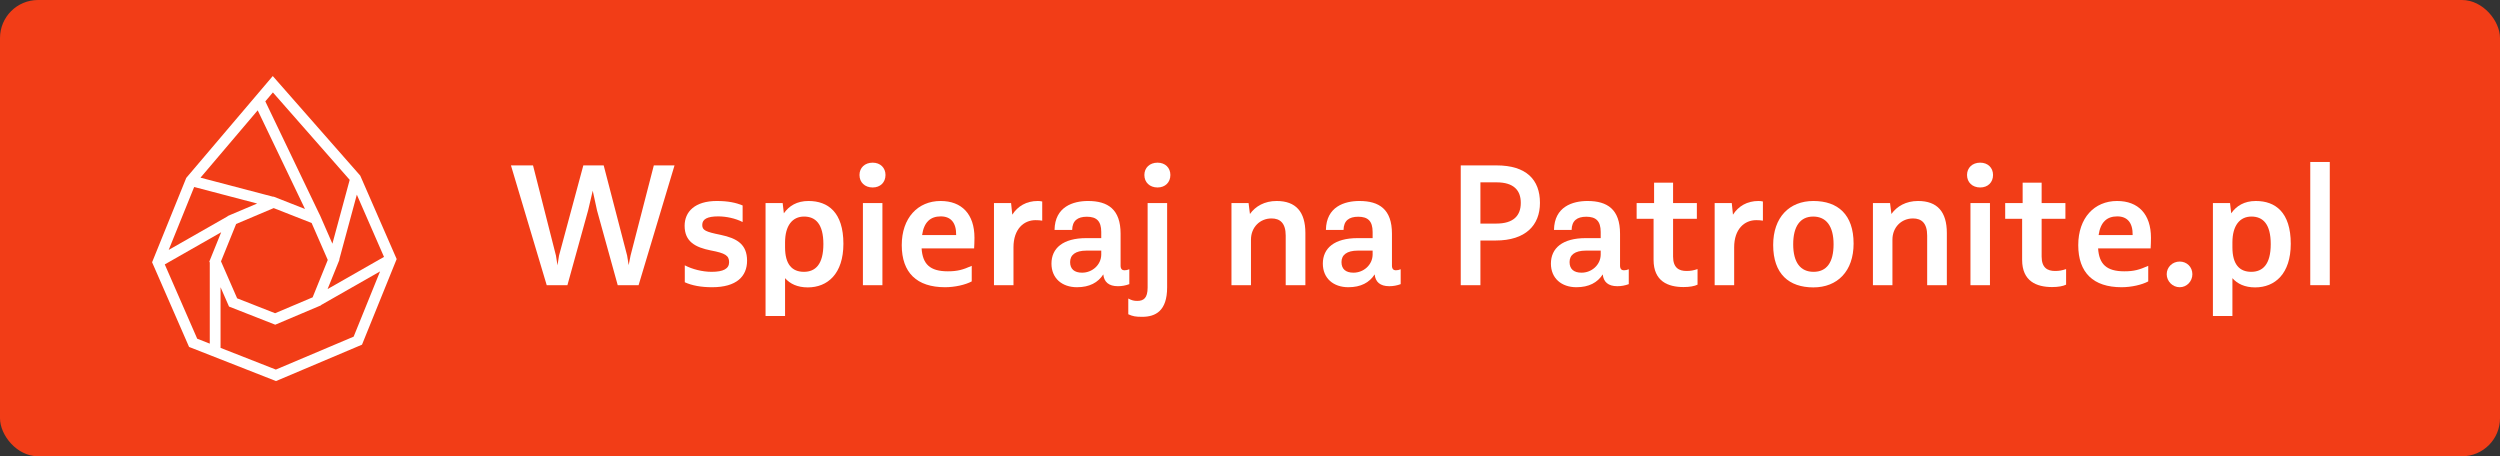 <?xml version="1.0" encoding="UTF-8"?>
<svg width="263px" height="48px" viewBox="0 0 263 48" version="1.1" xmlns="http://www.w3.org/2000/svg" xmlns:xlink="http://www.w3.org/1999/xlink">
    <rect x="0" y="0" width="263" height="48" fill="#333333" stroke="none"/>
    <title>przyciski/wspieraj-na-patronite-kolor</title>
    <g id="przyciski/wspieraj-na-patronite-kolor" stroke="none" stroke-width="1" fill="none" fill-rule="evenodd">
        <rect id="Rectangle" fill="#F23D17" x="0" y="0" width="263" height="48" rx="4"></rect>
        <g id="text" transform="translate(53.752, 17.04)" fill="#FFFFFF" fill-rule="nonzero">
            <polygon id="Path" points="15.03 0.36 12.582 9.846 12.384 10.854 12.222 9.846 9.756 0.36 7.614 0.36 5.058 9.846 4.896 10.872 4.734 9.846 2.322 0.36 0 0.36 3.762 12.96 5.94 12.96 8.118 5.094 8.604 3.024 9.054 5.094 11.232 12.96 13.428 12.96 17.208 0.36"></polygon>
            <path d="M21.168,13.176 C23.742,13.176 24.84,12.024 24.84,10.386 C24.84,8.658 23.778,8.028 22.068,7.668 C20.466,7.344 20.124,7.182 20.124,6.624 C20.124,6.012 20.664,5.724 21.798,5.724 C22.626,5.724 23.598,5.922 24.372,6.318 L24.372,4.572 C23.67,4.284 22.842,4.104 21.654,4.104 C19.368,4.104 18.27,5.22 18.27,6.714 C18.27,8.388 19.404,8.982 21.024,9.306 C22.554,9.594 22.95,9.846 22.95,10.548 C22.95,11.232 22.338,11.556 21.114,11.556 C20.142,11.556 19.08,11.286 18.288,10.872 L18.288,12.654 C19.044,12.996 19.98,13.176 21.168,13.176 Z" id="Path"></path>
            <path d="M31.302,4.104 C30.078,4.104 29.25,4.626 28.71,5.4 L28.584,4.32 L26.784,4.32 L26.784,16.2 L28.836,16.2 L28.836,12.222 C29.358,12.816 30.132,13.194 31.23,13.194 C33.3,13.194 34.974,11.772 34.974,8.604 C34.974,5.292 33.354,4.104 31.302,4.104 Z M30.816,11.556 C29.574,11.556 28.836,10.764 28.836,8.982 L28.836,8.46 C28.836,6.696 29.61,5.742 30.834,5.742 C32.04,5.742 32.868,6.516 32.868,8.64 C32.868,10.782 32.022,11.556 30.816,11.556 Z" id="Shape"></path>
            <path d="M38.052,2.682 C38.862,2.682 39.402,2.142 39.402,1.368 C39.402,0.612 38.862,0.072 38.052,0.072 C37.224,0.072 36.666,0.612 36.666,1.368 C36.666,2.142 37.224,2.682 38.052,2.682 Z M37.026,12.96 L39.078,12.96 L39.078,4.32 L37.026,4.32 L37.026,12.96 Z" id="Shape"></path>
            <path d="M48.762,7.974 C48.762,5.49 47.43,4.104 45.198,4.104 C42.804,4.104 41.112,5.886 41.112,8.748 C41.112,11.646 42.696,13.176 45.666,13.176 C46.692,13.176 47.808,12.924 48.474,12.564 L48.474,10.926 C47.538,11.34 46.98,11.502 45.954,11.502 C44.082,11.502 43.308,10.746 43.2,9.09 L48.726,9.09 C48.744,8.712 48.762,8.406 48.762,7.974 Z M45.216,5.724 C46.26,5.724 46.854,6.372 46.836,7.686 L43.254,7.686 C43.452,6.318 44.136,5.724 45.216,5.724 Z" id="Shape"></path>
            <path d="M55.422,4.104 C54.234,4.104 53.316,4.644 52.74,5.544 L52.614,4.32 L50.814,4.32 L50.814,12.96 L52.866,12.96 L52.866,8.982 C52.866,7.056 53.946,6.12 55.188,6.12 C55.458,6.12 55.692,6.138 55.89,6.174 L55.89,4.158 C55.746,4.122 55.602,4.104 55.422,4.104 Z" id="Path"></path>
            <path d="M64.53,11.394 C64.314,11.394 64.134,11.268 64.134,10.908 L64.134,7.542 C64.134,4.986 62.802,4.104 60.714,4.104 C59.148,4.104 57.222,4.698 57.186,7.146 L59.04,7.146 C59.058,6.174 59.616,5.76 60.588,5.76 C61.596,5.76 62.1,6.21 62.1,7.362 L62.1,8.01 L60.534,8.01 C58.068,8.01 56.862,9.072 56.862,10.692 C56.862,12.24 57.978,13.176 59.544,13.176 C60.858,13.176 61.758,12.69 62.316,11.826 C62.388,12.618 62.892,13.068 63.846,13.068 C64.278,13.068 64.656,12.996 65.052,12.852 L65.052,11.286 C64.872,11.358 64.728,11.394 64.53,11.394 Z M60.084,11.646 C59.274,11.646 58.824,11.268 58.824,10.53 C58.824,9.792 59.364,9.324 60.552,9.324 L62.1,9.324 L62.1,9.756 C62.082,10.818 61.164,11.646 60.084,11.646 Z" id="Shape"></path>
            <path d="M68.022,2.682 C68.832,2.682 69.372,2.142 69.372,1.368 C69.372,0.612 68.832,0.072 68.022,0.072 C67.194,0.072 66.636,0.612 66.636,1.368 C66.636,2.142 67.194,2.682 68.022,2.682 Z M66.402,16.29 C67.806,16.29 69.03,15.678 69.03,13.194 L69.03,4.32 L66.978,4.32 L66.978,13.212 C66.978,14.31 66.564,14.616 65.88,14.616 C65.556,14.616 65.304,14.562 64.944,14.364 L64.944,16.02 C65.412,16.236 65.718,16.29 66.402,16.29 Z" id="Shape"></path>
            <path d="M80.55,4.104 C79.272,4.104 78.318,4.662 77.742,5.472 L77.598,4.32 L75.798,4.32 L75.798,12.96 L77.85,12.96 L77.85,8.172 C77.85,6.858 78.804,5.94 80.01,5.94 C80.892,5.94 81.504,6.408 81.504,7.74 L81.504,12.96 L83.574,12.96 L83.574,7.47 C83.574,5.256 82.584,4.104 80.55,4.104 Z" id="Path"></path>
            <path d="M93.078,11.394 C92.862,11.394 92.682,11.268 92.682,10.908 L92.682,7.542 C92.682,4.986 91.35,4.104 89.262,4.104 C87.696,4.104 85.77,4.698 85.734,7.146 L87.588,7.146 C87.606,6.174 88.164,5.76 89.136,5.76 C90.144,5.76 90.648,6.21 90.648,7.362 L90.648,8.01 L89.082,8.01 C86.616,8.01 85.41,9.072 85.41,10.692 C85.41,12.24 86.526,13.176 88.092,13.176 C89.406,13.176 90.306,12.69 90.864,11.826 C90.936,12.618 91.44,13.068 92.394,13.068 C92.826,13.068 93.204,12.996 93.6,12.852 L93.6,11.286 C93.42,11.358 93.276,11.394 93.078,11.394 Z M88.632,11.646 C87.822,11.646 87.372,11.268 87.372,10.53 C87.372,9.792 87.912,9.324 89.1,9.324 L90.648,9.324 L90.648,9.756 C90.63,10.818 89.712,11.646 88.632,11.646 Z" id="Shape"></path>
            <path d="M103.68,0.36 L99.918,0.36 L99.918,12.96 L101.988,12.96 L101.988,8.262 L103.59,8.262 C106.74,8.262 108.252,6.66 108.252,4.302 C108.252,1.854 106.812,0.36 103.68,0.36 Z M103.662,6.48 L101.988,6.48 L101.988,2.142 L103.68,2.142 C105.48,2.142 106.236,2.97 106.236,4.302 C106.236,5.634 105.48,6.48 103.662,6.48 Z" id="Shape"></path>
            <path d="M117.072,11.394 C116.856,11.394 116.676,11.268 116.676,10.908 L116.676,7.542 C116.676,4.986 115.344,4.104 113.256,4.104 C111.69,4.104 109.764,4.698 109.728,7.146 L111.582,7.146 C111.6,6.174 112.158,5.76 113.13,5.76 C114.138,5.76 114.642,6.21 114.642,7.362 L114.642,8.01 L113.076,8.01 C110.61,8.01 109.404,9.072 109.404,10.692 C109.404,12.24 110.52,13.176 112.086,13.176 C113.4,13.176 114.3,12.69 114.858,11.826 C114.93,12.618 115.434,13.068 116.388,13.068 C116.82,13.068 117.198,12.996 117.594,12.852 L117.594,11.286 C117.414,11.358 117.27,11.394 117.072,11.394 Z M112.626,11.646 C111.816,11.646 111.366,11.268 111.366,10.53 C111.366,9.792 111.906,9.324 113.094,9.324 L114.642,9.324 L114.642,9.756 C114.624,10.818 113.706,11.646 112.626,11.646 Z" id="Shape"></path>
            <path d="M123.66,11.466 C122.886,11.466 122.256,11.142 122.256,9.954 L122.256,5.976 L124.758,5.976 L124.758,4.32 L122.256,4.32 L122.256,2.178 L120.258,2.178 L120.258,4.32 L118.422,4.32 L118.422,5.976 L120.204,5.976 L120.204,10.296 C120.204,12.546 121.716,13.158 123.354,13.158 C123.984,13.158 124.506,13.068 124.83,12.906 L124.83,11.268 C124.38,11.412 124.128,11.466 123.66,11.466 Z" id="Path"></path>
            <path d="M131.238,4.104 C130.05,4.104 129.132,4.644 128.556,5.544 L128.43,4.32 L126.63,4.32 L126.63,12.96 L128.682,12.96 L128.682,8.982 C128.682,7.056 129.762,6.12 131.004,6.12 C131.274,6.12 131.508,6.138 131.706,6.174 L131.706,4.158 C131.562,4.122 131.418,4.104 131.238,4.104 Z" id="Path"></path>
            <path d="M137.016,13.194 C139.536,13.194 141.246,11.502 141.246,8.586 C141.246,5.526 139.59,4.104 137.016,4.104 C134.496,4.104 132.786,5.814 132.786,8.73 C132.786,11.79 134.46,13.194 137.016,13.194 Z M137.034,11.556 C135.666,11.556 134.892,10.584 134.892,8.658 C134.892,6.768 135.63,5.742 136.998,5.742 C138.366,5.742 139.14,6.75 139.14,8.658 C139.14,10.584 138.402,11.556 137.034,11.556 Z" id="Shape"></path>
            <path d="M148.032,4.104 C146.754,4.104 145.8,4.662 145.224,5.472 L145.08,4.32 L143.28,4.32 L143.28,12.96 L145.332,12.96 L145.332,8.172 C145.332,6.858 146.286,5.94 147.492,5.94 C148.374,5.94 148.986,6.408 148.986,7.74 L148.986,12.96 L151.056,12.96 L151.056,7.47 C151.056,5.256 150.066,4.104 148.032,4.104 Z" id="Path"></path>
            <path d="M154.566,2.682 C155.376,2.682 155.916,2.142 155.916,1.368 C155.916,0.612 155.376,0.072 154.566,0.072 C153.738,0.072 153.18,0.612 153.18,1.368 C153.18,2.142 153.738,2.682 154.566,2.682 Z M153.54,12.96 L155.592,12.96 L155.592,4.32 L153.54,4.32 L153.54,12.96 Z" id="Shape"></path>
            <path d="M162.432,11.466 C161.658,11.466 161.028,11.142 161.028,9.954 L161.028,5.976 L163.53,5.976 L163.53,4.32 L161.028,4.32 L161.028,2.178 L159.03,2.178 L159.03,4.32 L157.194,4.32 L157.194,5.976 L158.976,5.976 L158.976,10.296 C158.976,12.546 160.488,13.158 162.126,13.158 C162.756,13.158 163.278,13.068 163.602,12.906 L163.602,11.268 C163.152,11.412 162.9,11.466 162.432,11.466 Z" id="Path"></path>
            <path d="M172.53,7.974 C172.53,5.49 171.198,4.104 168.966,4.104 C166.572,4.104 164.88,5.886 164.88,8.748 C164.88,11.646 166.464,13.176 169.434,13.176 C170.46,13.176 171.576,12.924 172.242,12.564 L172.242,10.926 C171.306,11.34 170.748,11.502 169.722,11.502 C167.85,11.502 167.076,10.746 166.968,9.09 L172.494,9.09 C172.512,8.712 172.53,8.406 172.53,7.974 Z M168.984,5.724 C170.028,5.724 170.622,6.372 170.604,7.686 L167.022,7.686 C167.22,6.318 167.904,5.724 168.984,5.724 Z" id="Shape"></path>
            <path d="M175.554,13.176 C176.31,13.176 176.886,12.546 176.886,11.808 C176.886,11.052 176.31,10.476 175.554,10.476 C174.798,10.476 174.186,11.052 174.186,11.808 C174.186,12.546 174.798,13.176 175.554,13.176 Z" id="Path"></path>
            <path d="M183.564,4.104 C182.34,4.104 181.512,4.626 180.972,5.4 L180.846,4.32 L179.046,4.32 L179.046,16.2 L181.098,16.2 L181.098,12.222 C181.62,12.816 182.394,13.194 183.492,13.194 C185.562,13.194 187.236,11.772 187.236,8.604 C187.236,5.292 185.616,4.104 183.564,4.104 Z M183.078,11.556 C181.836,11.556 181.098,10.764 181.098,8.982 L181.098,8.46 C181.098,6.696 181.872,5.742 183.096,5.742 C184.302,5.742 185.13,6.516 185.13,8.64 C185.13,10.782 184.284,11.556 183.078,11.556 Z" id="Shape"></path>
            <polygon id="Path" points="189.288 12.96 191.34 12.96 191.34 0 189.288 0"></polygon>
        </g>
        <g id="logo/sygnet" transform="translate(16, 8)" fill="#FFFFFF" fill-rule="nonzero">
            <path d="M21.203,27.416 L13.019,30.879 L7.202,28.596 L7.202,22.215 L8.091,24.249 L12.956,26.159 L17.768,24.122 L17.783,24.087 L23.983,20.552 L21.203,27.416 Z M1.334,19.816 L7.268,16.433 L6.022,19.511 L6.068,19.617 L6.068,28.15 L4.746,27.631 L1.334,19.816 Z M4.427,11.672 L11.054,13.411 L7.962,14.72 L7.948,14.755 L1.747,18.29 L4.427,11.672 Z M12.709,1.723 L20.788,10.92 L18.968,17.637 L17.639,14.593 L17.629,14.589 L11.911,2.663 L12.709,1.723 Z M19.708,19.331 L19.693,19.296 L21.539,12.48 L24.397,19.026 L18.462,22.409 L19.708,19.331 Z M12.791,13.892 L16.783,15.459 L18.481,19.347 L16.889,23.279 L12.94,24.951 L8.947,23.383 L7.249,19.495 L8.841,15.563 L12.791,13.892 Z M12.774,12.683 L12.739,12.698 L5.093,10.691 L11.11,3.607 L16.084,13.983 L12.774,12.683 Z M21.899,10.478 L12.695,0 L3.594,10.715 L-3.55271368e-15,19.589 L3.889,28.497 L13.036,32.088 L22.083,28.259 L25.73,19.253 L21.899,10.478 Z" id="Shape"></path>
        </g>
    </g>
</svg>